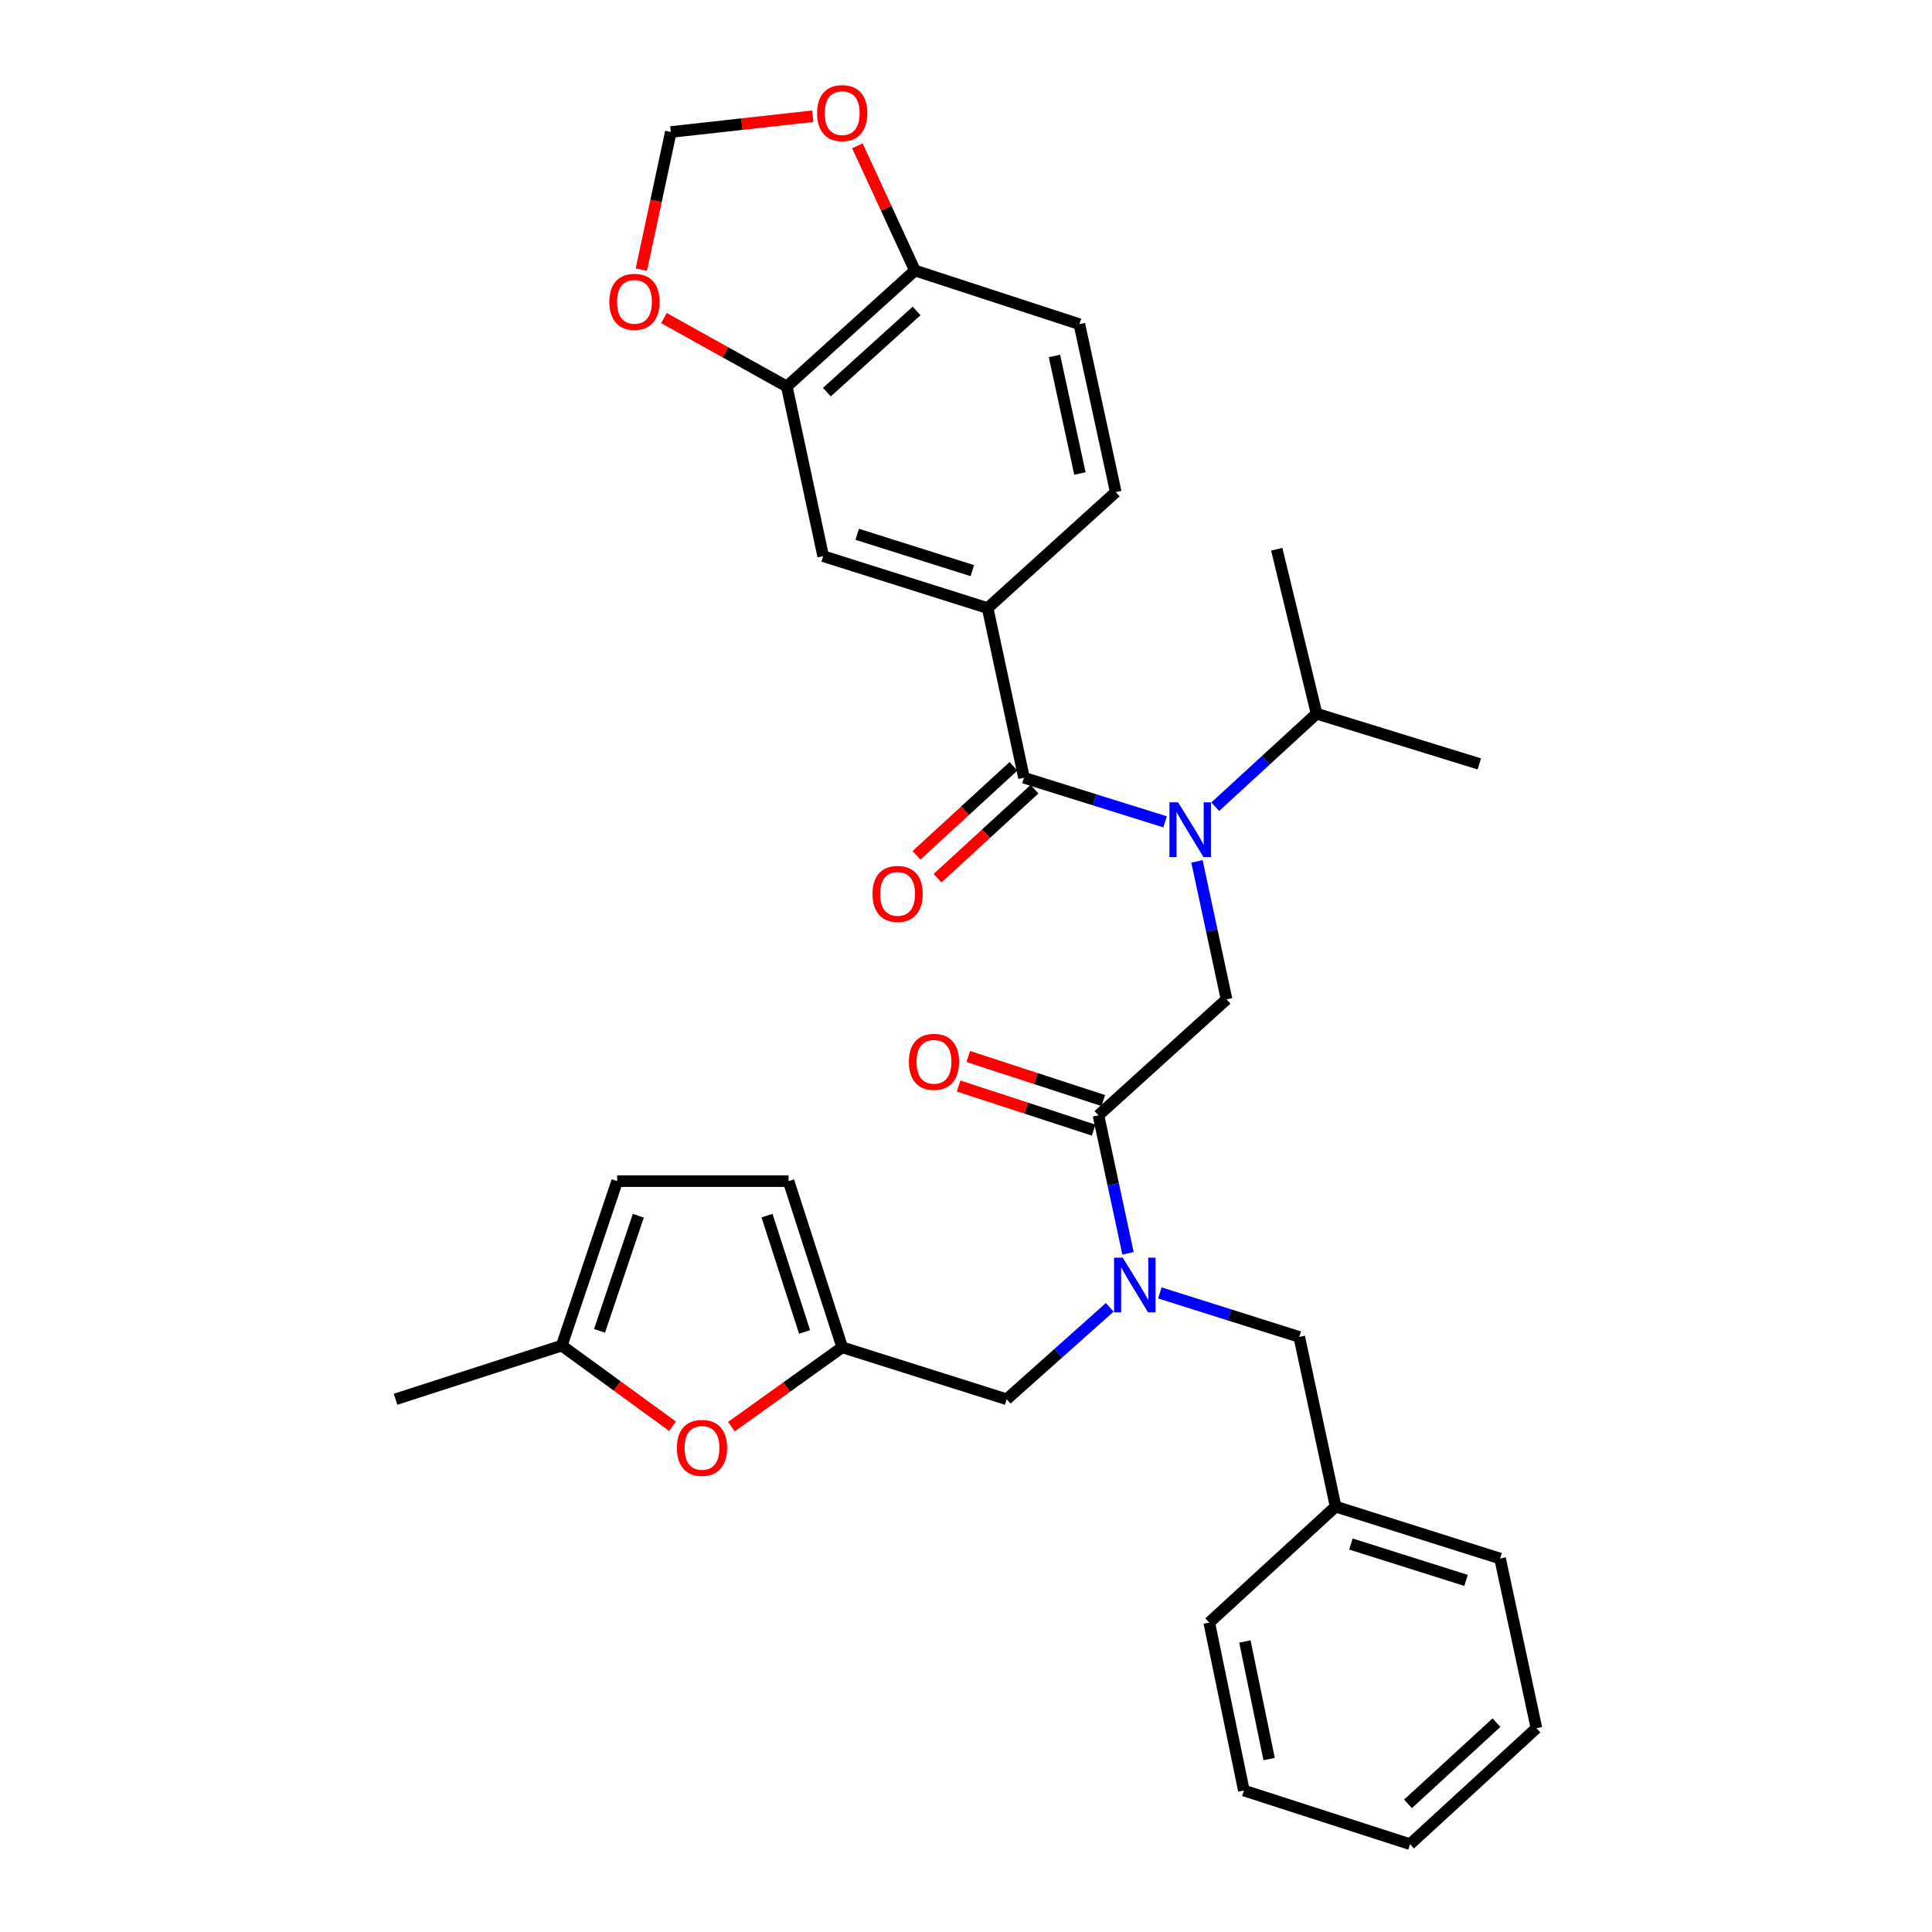 <?xml version='1.0' encoding='iso-8859-1'?>
<svg version='1.1' baseProfile='full'
              xmlns='http://www.w3.org/2000/svg'
                      xmlns:rdkit='http://www.rdkit.org/xml'
                      xmlns:xlink='http://www.w3.org/1999/xlink'
                  xml:space='preserve'
width='1000px' height='1000px' viewBox='0 0 1000 1000'>
<!-- END OF HEADER -->
<rect style='opacity:1.0;fill:#FFFFFF;stroke:none' width='1000' height='1000' x='0' y='0'> </rect>
<path class='bond-0' d='M 511.203,314.745 L 426.074,287.867' style='fill:none;fill-rule:evenodd;stroke:#000000;stroke-width:6px;stroke-linecap:butt;stroke-linejoin:miter;stroke-opacity:1' />
<path class='bond-0' d='M 503.28,295.365 L 443.689,276.551' style='fill:none;fill-rule:evenodd;stroke:#000000;stroke-width:6px;stroke-linecap:butt;stroke-linejoin:miter;stroke-opacity:1' />
<path class='bond-1' d='M 511.203,314.745 L 577.512,254.713' style='fill:none;fill-rule:evenodd;stroke:#000000;stroke-width:6px;stroke-linecap:butt;stroke-linejoin:miter;stroke-opacity:1' />
<path class='bond-2' d='M 511.203,314.745 L 530.016,402.566' style='fill:none;fill-rule:evenodd;stroke:#000000;stroke-width:6px;stroke-linecap:butt;stroke-linejoin:miter;stroke-opacity:1' />
<path class='bond-3' d='M 568.553,577.296 L 576.202,613.004' style='fill:none;fill-rule:evenodd;stroke:#000000;stroke-width:6px;stroke-linecap:butt;stroke-linejoin:miter;stroke-opacity:1' />
<path class='bond-3' d='M 576.202,613.004 L 583.851,648.711' style='fill:none;fill-rule:evenodd;stroke:#0000FF;stroke-width:6px;stroke-linecap:butt;stroke-linejoin:miter;stroke-opacity:1' />
<path class='bond-4' d='M 568.553,577.296 L 634.861,517.264' style='fill:none;fill-rule:evenodd;stroke:#000000;stroke-width:6px;stroke-linecap:butt;stroke-linejoin:miter;stroke-opacity:1' />
<path class='bond-5' d='M 571.049,569.646 L 536.104,558.242' style='fill:none;fill-rule:evenodd;stroke:#000000;stroke-width:6px;stroke-linecap:butt;stroke-linejoin:miter;stroke-opacity:1' />
<path class='bond-5' d='M 536.104,558.242 L 501.158,546.838' style='fill:none;fill-rule:evenodd;stroke:#FF0000;stroke-width:6px;stroke-linecap:butt;stroke-linejoin:miter;stroke-opacity:1' />
<path class='bond-5' d='M 566.056,584.946 L 531.111,573.542' style='fill:none;fill-rule:evenodd;stroke:#000000;stroke-width:6px;stroke-linecap:butt;stroke-linejoin:miter;stroke-opacity:1' />
<path class='bond-5' d='M 531.111,573.542 L 496.165,562.138' style='fill:none;fill-rule:evenodd;stroke:#FF0000;stroke-width:6px;stroke-linecap:butt;stroke-linejoin:miter;stroke-opacity:1' />
<path class='bond-6' d='M 634.861,517.264 L 627.208,481.556' style='fill:none;fill-rule:evenodd;stroke:#000000;stroke-width:6px;stroke-linecap:butt;stroke-linejoin:miter;stroke-opacity:1' />
<path class='bond-6' d='M 627.208,481.556 L 619.556,445.848' style='fill:none;fill-rule:evenodd;stroke:#0000FF;stroke-width:6px;stroke-linecap:butt;stroke-linejoin:miter;stroke-opacity:1' />
<path class='bond-7' d='M 603.047,425.383 L 566.531,413.975' style='fill:none;fill-rule:evenodd;stroke:#0000FF;stroke-width:6px;stroke-linecap:butt;stroke-linejoin:miter;stroke-opacity:1' />
<path class='bond-7' d='M 566.531,413.975 L 530.016,402.566' style='fill:none;fill-rule:evenodd;stroke:#000000;stroke-width:6px;stroke-linecap:butt;stroke-linejoin:miter;stroke-opacity:1' />
<path class='bond-8' d='M 628.999,417.55 L 655.227,393.481' style='fill:none;fill-rule:evenodd;stroke:#0000FF;stroke-width:6px;stroke-linecap:butt;stroke-linejoin:miter;stroke-opacity:1' />
<path class='bond-8' d='M 655.227,393.481 L 681.454,369.411' style='fill:none;fill-rule:evenodd;stroke:#000000;stroke-width:6px;stroke-linecap:butt;stroke-linejoin:miter;stroke-opacity:1' />
<path class='bond-9' d='M 524.575,396.637 L 499.477,419.669' style='fill:none;fill-rule:evenodd;stroke:#000000;stroke-width:6px;stroke-linecap:butt;stroke-linejoin:miter;stroke-opacity:1' />
<path class='bond-9' d='M 499.477,419.669 L 474.38,442.701' style='fill:none;fill-rule:evenodd;stroke:#FF0000;stroke-width:6px;stroke-linecap:butt;stroke-linejoin:miter;stroke-opacity:1' />
<path class='bond-9' d='M 535.457,408.494 L 510.36,431.527' style='fill:none;fill-rule:evenodd;stroke:#000000;stroke-width:6px;stroke-linecap:butt;stroke-linejoin:miter;stroke-opacity:1' />
<path class='bond-9' d='M 510.36,431.527 L 485.262,454.559' style='fill:none;fill-rule:evenodd;stroke:#FF0000;stroke-width:6px;stroke-linecap:butt;stroke-linejoin:miter;stroke-opacity:1' />
<path class='bond-10' d='M 407.252,200.046 L 426.074,287.867' style='fill:none;fill-rule:evenodd;stroke:#000000;stroke-width:6px;stroke-linecap:butt;stroke-linejoin:miter;stroke-opacity:1' />
<path class='bond-11' d='M 407.252,200.046 L 375.454,182.342' style='fill:none;fill-rule:evenodd;stroke:#000000;stroke-width:6px;stroke-linecap:butt;stroke-linejoin:miter;stroke-opacity:1' />
<path class='bond-11' d='M 375.454,182.342 L 343.656,164.638' style='fill:none;fill-rule:evenodd;stroke:#FF0000;stroke-width:6px;stroke-linecap:butt;stroke-linejoin:miter;stroke-opacity:1' />
<path class='bond-12' d='M 407.252,200.046 L 473.57,140.014' style='fill:none;fill-rule:evenodd;stroke:#000000;stroke-width:6px;stroke-linecap:butt;stroke-linejoin:miter;stroke-opacity:1' />
<path class='bond-12' d='M 428.001,202.973 L 474.423,160.951' style='fill:none;fill-rule:evenodd;stroke:#000000;stroke-width:6px;stroke-linecap:butt;stroke-linejoin:miter;stroke-opacity:1' />
<path class='bond-13' d='M 681.454,369.411 L 660.844,284.282' style='fill:none;fill-rule:evenodd;stroke:#000000;stroke-width:6px;stroke-linecap:butt;stroke-linejoin:miter;stroke-opacity:1' />
<path class='bond-14' d='M 681.454,369.411 L 765.69,395.395' style='fill:none;fill-rule:evenodd;stroke:#000000;stroke-width:6px;stroke-linecap:butt;stroke-linejoin:miter;stroke-opacity:1' />
<path class='bond-15' d='M 521.057,724.254 L 435.927,697.368' style='fill:none;fill-rule:evenodd;stroke:#000000;stroke-width:6px;stroke-linecap:butt;stroke-linejoin:miter;stroke-opacity:1' />
<path class='bond-16' d='M 521.057,724.254 L 547.73,700.465' style='fill:none;fill-rule:evenodd;stroke:#000000;stroke-width:6px;stroke-linecap:butt;stroke-linejoin:miter;stroke-opacity:1' />
<path class='bond-16' d='M 547.73,700.465 L 574.404,676.676' style='fill:none;fill-rule:evenodd;stroke:#0000FF;stroke-width:6px;stroke-linecap:butt;stroke-linejoin:miter;stroke-opacity:1' />
<path class='bond-17' d='M 600.337,669.212 L 636.416,680.603' style='fill:none;fill-rule:evenodd;stroke:#0000FF;stroke-width:6px;stroke-linecap:butt;stroke-linejoin:miter;stroke-opacity:1' />
<path class='bond-17' d='M 636.416,680.603 L 672.495,691.994' style='fill:none;fill-rule:evenodd;stroke:#000000;stroke-width:6px;stroke-linecap:butt;stroke-linejoin:miter;stroke-opacity:1' />
<path class='bond-18' d='M 348.106,738.239 L 319.436,717.357' style='fill:none;fill-rule:evenodd;stroke:#FF0000;stroke-width:6px;stroke-linecap:butt;stroke-linejoin:miter;stroke-opacity:1' />
<path class='bond-18' d='M 319.436,717.357 L 290.766,696.474' style='fill:none;fill-rule:evenodd;stroke:#000000;stroke-width:6px;stroke-linecap:butt;stroke-linejoin:miter;stroke-opacity:1' />
<path class='bond-19' d='M 378.582,738.435 L 407.255,717.902' style='fill:none;fill-rule:evenodd;stroke:#FF0000;stroke-width:6px;stroke-linecap:butt;stroke-linejoin:miter;stroke-opacity:1' />
<path class='bond-19' d='M 407.255,717.902 L 435.927,697.368' style='fill:none;fill-rule:evenodd;stroke:#000000;stroke-width:6px;stroke-linecap:butt;stroke-linejoin:miter;stroke-opacity:1' />
<path class='bond-20' d='M 290.766,696.474 L 319.44,611.353' style='fill:none;fill-rule:evenodd;stroke:#000000;stroke-width:6px;stroke-linecap:butt;stroke-linejoin:miter;stroke-opacity:1' />
<path class='bond-20' d='M 310.319,688.844 L 330.391,629.259' style='fill:none;fill-rule:evenodd;stroke:#000000;stroke-width:6px;stroke-linecap:butt;stroke-linejoin:miter;stroke-opacity:1' />
<path class='bond-21' d='M 290.766,696.474 L 204.742,724.254' style='fill:none;fill-rule:evenodd;stroke:#000000;stroke-width:6px;stroke-linecap:butt;stroke-linejoin:miter;stroke-opacity:1' />
<path class='bond-22' d='M 319.44,611.353 L 408.155,611.353' style='fill:none;fill-rule:evenodd;stroke:#000000;stroke-width:6px;stroke-linecap:butt;stroke-linejoin:miter;stroke-opacity:1' />
<path class='bond-23' d='M 408.155,611.353 L 435.927,697.368' style='fill:none;fill-rule:evenodd;stroke:#000000;stroke-width:6px;stroke-linecap:butt;stroke-linejoin:miter;stroke-opacity:1' />
<path class='bond-23' d='M 397.005,629.2 L 416.445,689.411' style='fill:none;fill-rule:evenodd;stroke:#000000;stroke-width:6px;stroke-linecap:butt;stroke-linejoin:miter;stroke-opacity:1' />
<path class='bond-24' d='M 691.316,779.815 L 672.495,691.994' style='fill:none;fill-rule:evenodd;stroke:#000000;stroke-width:6px;stroke-linecap:butt;stroke-linejoin:miter;stroke-opacity:1' />
<path class='bond-25' d='M 691.316,779.815 L 776.437,806.693' style='fill:none;fill-rule:evenodd;stroke:#000000;stroke-width:6px;stroke-linecap:butt;stroke-linejoin:miter;stroke-opacity:1' />
<path class='bond-25' d='M 699.238,799.194 L 758.823,818.009' style='fill:none;fill-rule:evenodd;stroke:#000000;stroke-width:6px;stroke-linecap:butt;stroke-linejoin:miter;stroke-opacity:1' />
<path class='bond-26' d='M 691.316,779.815 L 625.902,839.847' style='fill:none;fill-rule:evenodd;stroke:#000000;stroke-width:6px;stroke-linecap:butt;stroke-linejoin:miter;stroke-opacity:1' />
<path class='bond-27' d='M 776.437,806.693 L 795.258,894.505' style='fill:none;fill-rule:evenodd;stroke:#000000;stroke-width:6px;stroke-linecap:butt;stroke-linejoin:miter;stroke-opacity:1' />
<path class='bond-28' d='M 625.902,839.847 L 643.82,926.765' style='fill:none;fill-rule:evenodd;stroke:#000000;stroke-width:6px;stroke-linecap:butt;stroke-linejoin:miter;stroke-opacity:1' />
<path class='bond-28' d='M 644.352,849.635 L 656.895,910.478' style='fill:none;fill-rule:evenodd;stroke:#000000;stroke-width:6px;stroke-linecap:butt;stroke-linejoin:miter;stroke-opacity:1' />
<path class='bond-29' d='M 795.258,894.505 L 729.844,954.545' style='fill:none;fill-rule:evenodd;stroke:#000000;stroke-width:6px;stroke-linecap:butt;stroke-linejoin:miter;stroke-opacity:1' />
<path class='bond-29' d='M 774.563,891.654 L 728.773,933.682' style='fill:none;fill-rule:evenodd;stroke:#000000;stroke-width:6px;stroke-linecap:butt;stroke-linejoin:miter;stroke-opacity:1' />
<path class='bond-30' d='M 643.82,926.765 L 729.844,954.545' style='fill:none;fill-rule:evenodd;stroke:#000000;stroke-width:6px;stroke-linecap:butt;stroke-linejoin:miter;stroke-opacity:1' />
<path class='bond-31' d='M 473.57,140.014 L 558.69,167.795' style='fill:none;fill-rule:evenodd;stroke:#000000;stroke-width:6px;stroke-linecap:butt;stroke-linejoin:miter;stroke-opacity:1' />
<path class='bond-32' d='M 473.57,140.014 L 458.673,107.745' style='fill:none;fill-rule:evenodd;stroke:#000000;stroke-width:6px;stroke-linecap:butt;stroke-linejoin:miter;stroke-opacity:1' />
<path class='bond-32' d='M 458.673,107.745 L 443.777,75.475' style='fill:none;fill-rule:evenodd;stroke:#FF0000;stroke-width:6px;stroke-linecap:butt;stroke-linejoin:miter;stroke-opacity:1' />
<path class='bond-33' d='M 331.95,139.579 L 339.585,103.951' style='fill:none;fill-rule:evenodd;stroke:#FF0000;stroke-width:6px;stroke-linecap:butt;stroke-linejoin:miter;stroke-opacity:1' />
<path class='bond-33' d='M 339.585,103.951 L 347.221,68.323' style='fill:none;fill-rule:evenodd;stroke:#000000;stroke-width:6px;stroke-linecap:butt;stroke-linejoin:miter;stroke-opacity:1' />
<path class='bond-34' d='M 420.696,60.162 L 383.958,64.243' style='fill:none;fill-rule:evenodd;stroke:#FF0000;stroke-width:6px;stroke-linecap:butt;stroke-linejoin:miter;stroke-opacity:1' />
<path class='bond-34' d='M 383.958,64.243 L 347.221,68.323' style='fill:none;fill-rule:evenodd;stroke:#000000;stroke-width:6px;stroke-linecap:butt;stroke-linejoin:miter;stroke-opacity:1' />
<path class='bond-35' d='M 577.512,254.713 L 558.69,167.795' style='fill:none;fill-rule:evenodd;stroke:#000000;stroke-width:6px;stroke-linecap:butt;stroke-linejoin:miter;stroke-opacity:1' />
<path class='bond-35' d='M 558.959,245.081 L 545.784,184.239' style='fill:none;fill-rule:evenodd;stroke:#000000;stroke-width:6px;stroke-linecap:butt;stroke-linejoin:miter;stroke-opacity:1' />
<path  class='atom-3' d='M 470.423 549.595
Q 470.423 542.795, 473.783 538.995
Q 477.143 535.195, 483.423 535.195
Q 489.703 535.195, 493.063 538.995
Q 496.423 542.795, 496.423 549.595
Q 496.423 556.475, 493.023 560.395
Q 489.623 564.275, 483.423 564.275
Q 477.183 564.275, 473.783 560.395
Q 470.423 556.515, 470.423 549.595
M 483.423 561.075
Q 487.743 561.075, 490.063 558.195
Q 492.423 555.275, 492.423 549.595
Q 492.423 544.035, 490.063 541.235
Q 487.743 538.395, 483.423 538.395
Q 479.103 538.395, 476.743 541.195
Q 474.423 543.995, 474.423 549.595
Q 474.423 555.315, 476.743 558.195
Q 479.103 561.075, 483.423 561.075
' fill='#FF0000'/>
<path  class='atom-4' d='M 609.78 415.283
L 619.06 430.283
Q 619.98 431.763, 621.46 434.443
Q 622.94 437.123, 623.02 437.283
L 623.02 415.283
L 626.78 415.283
L 626.78 443.603
L 622.9 443.603
L 612.94 427.203
Q 611.78 425.283, 610.54 423.083
Q 609.34 420.883, 608.98 420.203
L 608.98 443.603
L 605.3 443.603
L 605.3 415.283
L 609.78 415.283
' fill='#0000FF'/>
<path  class='atom-6' d='M 451.602 462.677
Q 451.602 455.877, 454.962 452.077
Q 458.322 448.277, 464.602 448.277
Q 470.882 448.277, 474.242 452.077
Q 477.602 455.877, 477.602 462.677
Q 477.602 469.557, 474.202 473.477
Q 470.802 477.357, 464.602 477.357
Q 458.362 477.357, 454.962 473.477
Q 451.602 469.597, 451.602 462.677
M 464.602 474.157
Q 468.922 474.157, 471.242 471.277
Q 473.602 468.357, 473.602 462.677
Q 473.602 457.117, 471.242 454.317
Q 468.922 451.477, 464.602 451.477
Q 460.282 451.477, 457.922 454.277
Q 455.602 457.077, 455.602 462.677
Q 455.602 468.397, 457.922 471.277
Q 460.282 474.157, 464.602 474.157
' fill='#FF0000'/>
<path  class='atom-11' d='M 581.105 650.957
L 590.385 665.957
Q 591.305 667.437, 592.785 670.117
Q 594.265 672.797, 594.345 672.957
L 594.345 650.957
L 598.105 650.957
L 598.105 679.277
L 594.225 679.277
L 584.265 662.877
Q 583.105 660.957, 581.865 658.757
Q 580.665 656.557, 580.305 655.877
L 580.305 679.277
L 576.625 679.277
L 576.625 650.957
L 581.105 650.957
' fill='#0000FF'/>
<path  class='atom-14' d='M 350.351 749.424
Q 350.351 742.624, 353.711 738.824
Q 357.071 735.024, 363.351 735.024
Q 369.631 735.024, 372.991 738.824
Q 376.351 742.624, 376.351 749.424
Q 376.351 756.304, 372.951 760.224
Q 369.551 764.104, 363.351 764.104
Q 357.111 764.104, 353.711 760.224
Q 350.351 756.344, 350.351 749.424
M 363.351 760.904
Q 367.671 760.904, 369.991 758.024
Q 372.351 755.104, 372.351 749.424
Q 372.351 743.864, 369.991 741.064
Q 367.671 738.224, 363.351 738.224
Q 359.031 738.224, 356.671 741.024
Q 354.351 743.824, 354.351 749.424
Q 354.351 755.144, 356.671 758.024
Q 359.031 760.904, 363.351 760.904
' fill='#FF0000'/>
<path  class='atom-28' d='M 315.399 156.224
Q 315.399 149.424, 318.759 145.624
Q 322.119 141.824, 328.399 141.824
Q 334.679 141.824, 338.039 145.624
Q 341.399 149.424, 341.399 156.224
Q 341.399 163.104, 337.999 167.024
Q 334.599 170.904, 328.399 170.904
Q 322.159 170.904, 318.759 167.024
Q 315.399 163.144, 315.399 156.224
M 328.399 167.704
Q 332.719 167.704, 335.039 164.824
Q 337.399 161.904, 337.399 156.224
Q 337.399 150.664, 335.039 147.864
Q 332.719 145.024, 328.399 145.024
Q 324.079 145.024, 321.719 147.824
Q 319.399 150.624, 319.399 156.224
Q 319.399 161.944, 321.719 164.824
Q 324.079 167.704, 328.399 167.704
' fill='#FF0000'/>
<path  class='atom-29' d='M 422.927 58.55
Q 422.927 51.75, 426.287 47.95
Q 429.647 44.15, 435.927 44.15
Q 442.207 44.15, 445.567 47.95
Q 448.927 51.75, 448.927 58.55
Q 448.927 65.43, 445.527 69.35
Q 442.127 73.23, 435.927 73.23
Q 429.687 73.23, 426.287 69.35
Q 422.927 65.47, 422.927 58.55
M 435.927 70.03
Q 440.247 70.03, 442.567 67.15
Q 444.927 64.23, 444.927 58.55
Q 444.927 52.99, 442.567 50.19
Q 440.247 47.35, 435.927 47.35
Q 431.607 47.35, 429.247 50.15
Q 426.927 52.95, 426.927 58.55
Q 426.927 64.27, 429.247 67.15
Q 431.607 70.03, 435.927 70.03
' fill='#FF0000'/>
</svg>
